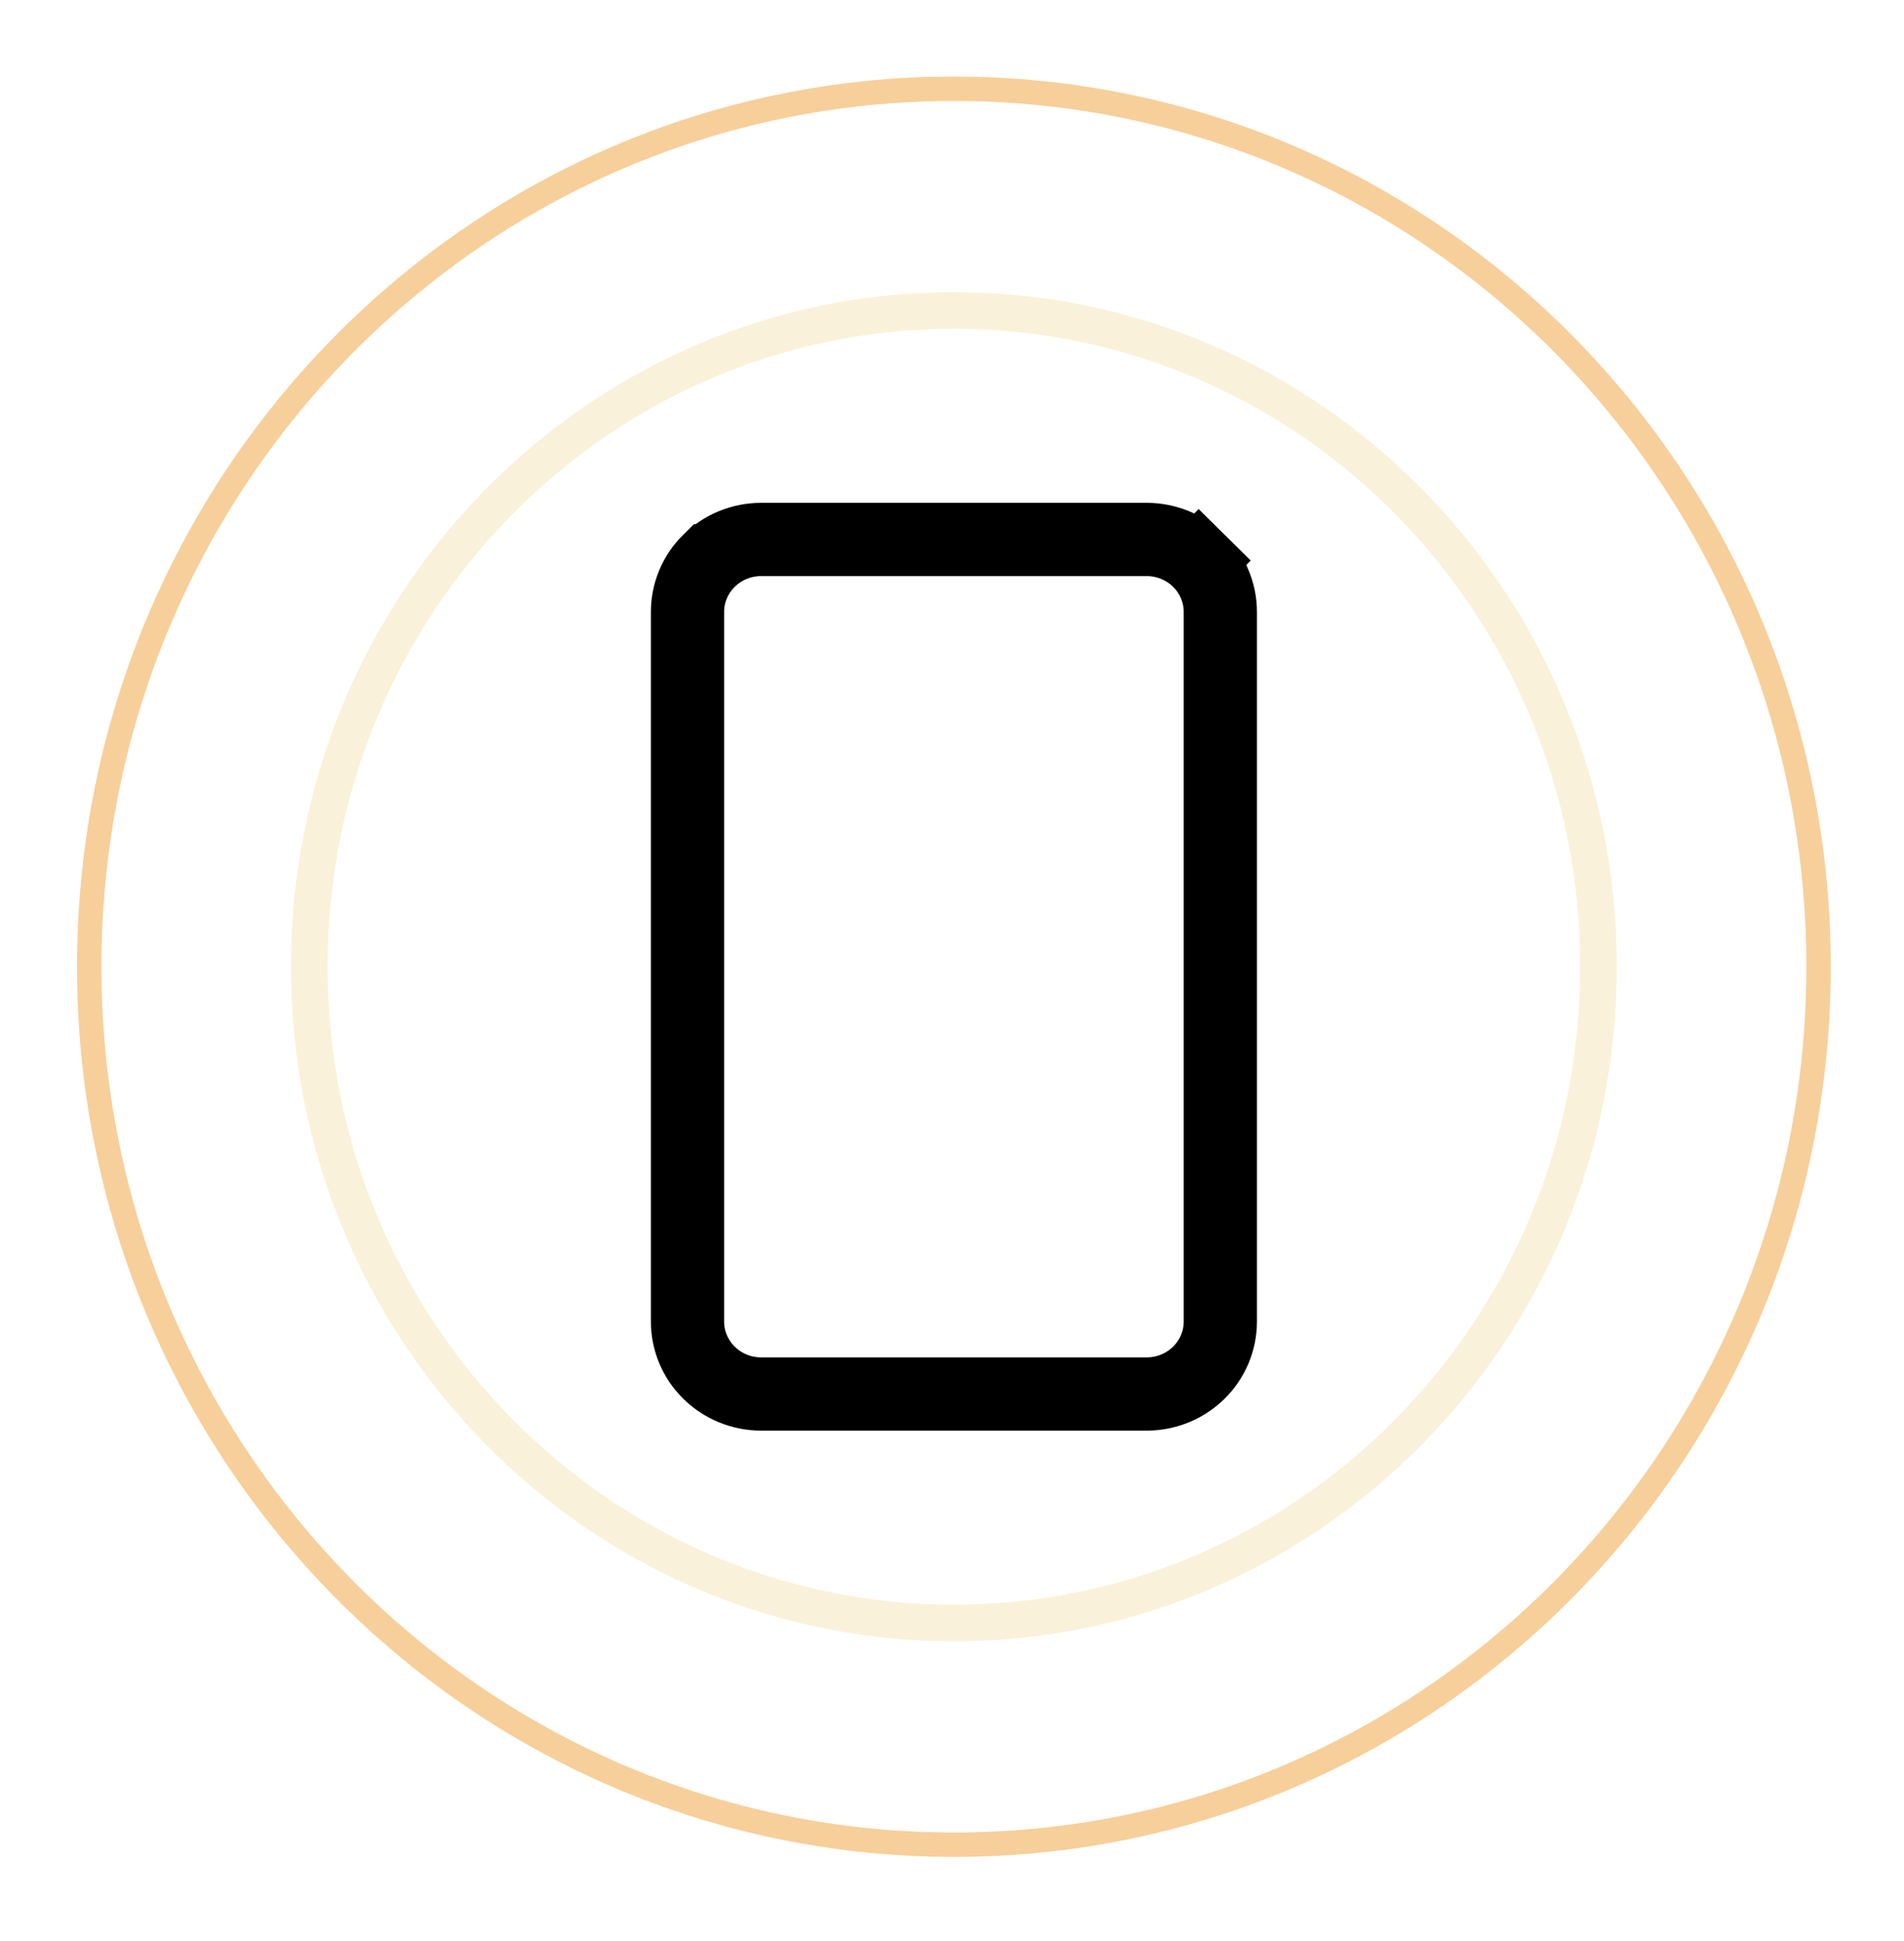 <svg width="156" height="159" viewBox="0 0 156 159" fill="none" xmlns="http://www.w3.org/2000/svg">
<g filter="url(#filter0_f_1221_2146)">
<path d="M149 79.189C149 118.922 117.268 151.106 78.155 151.106C39.043 151.106 7.311 118.922 7.311 79.189C7.311 39.456 39.043 7.272 78.155 7.272C117.268 7.272 149 39.456 149 79.189Z" stroke="#F7CF9A" stroke-width="2"/>
</g>
<path d="M130.971 79.189C130.971 108.903 107.3 132.946 78.155 132.946C49.01 132.946 25.34 108.903 25.34 79.189C25.34 49.475 49.01 25.431 78.155 25.431C107.3 25.431 130.971 49.475 130.971 79.189Z" stroke="#F9F1D9" stroke-width="3"/>
<path d="M58.084 45.939L58.085 45.939C59.212 44.824 60.749 44.191 62.359 44.189H93.956C95.565 44.191 97.102 44.824 98.23 45.939L100.339 43.806L98.23 45.939C99.357 47.053 99.984 48.557 99.986 50.117V108.261C99.984 109.821 99.357 111.324 98.23 112.438C97.102 113.554 95.564 114.187 93.954 114.189H62.36C60.75 114.187 59.213 113.554 58.085 112.438C56.958 111.325 56.33 109.822 56.328 108.262V50.116C56.33 48.556 56.958 47.053 58.084 45.939Z" fill="white" fill-opacity="0.6" stroke="black" stroke-width="6"/>
<path d="M90.355 79.166C90.367 85.936 84.886 91.473 78.166 91.478C75.263 91.48 72.597 90.46 70.502 88.757C69.957 88.314 69.916 87.491 70.411 86.992L70.965 86.434C71.389 86.007 72.065 85.961 72.534 86.336C74.078 87.57 76.031 88.306 78.157 88.306C83.159 88.306 87.207 84.228 87.207 79.189C87.207 74.149 83.159 70.071 78.157 70.071C75.756 70.071 73.575 71.011 71.956 72.546L74.453 75.061C74.948 75.56 74.597 76.414 73.896 76.414H66.746C66.311 76.414 65.959 76.059 65.959 75.621V68.418C65.959 67.711 66.807 67.358 67.302 67.857L69.731 70.303C71.921 68.195 74.889 66.9 78.157 66.9C84.886 66.9 90.342 72.389 90.355 79.166ZM81.457 83.07L81.94 82.444C82.34 81.925 82.247 81.178 81.733 80.775L79.731 79.206V74.035C79.731 73.379 79.202 72.846 78.55 72.846H77.763C77.112 72.846 76.583 73.379 76.583 74.035V80.757L79.8 83.278C80.315 83.681 81.056 83.588 81.457 83.07Z" fill="white"/>
<defs>
<filter id="filter0_f_1221_2146" x="0.311" y="0.272" width="155.689" height="157.834" filterUnits="userSpaceOnUse" color-interpolation-filters="sRGB">
<feFlood flood-opacity="0" result="BackgroundImageFix"/>
<feBlend mode="normal" in="SourceGraphic" in2="BackgroundImageFix" result="shape"/>
<feGaussianBlur stdDeviation="3" result="effect1_foregroundBlur_1221_2146"/>
</filter>
</defs>
</svg>
